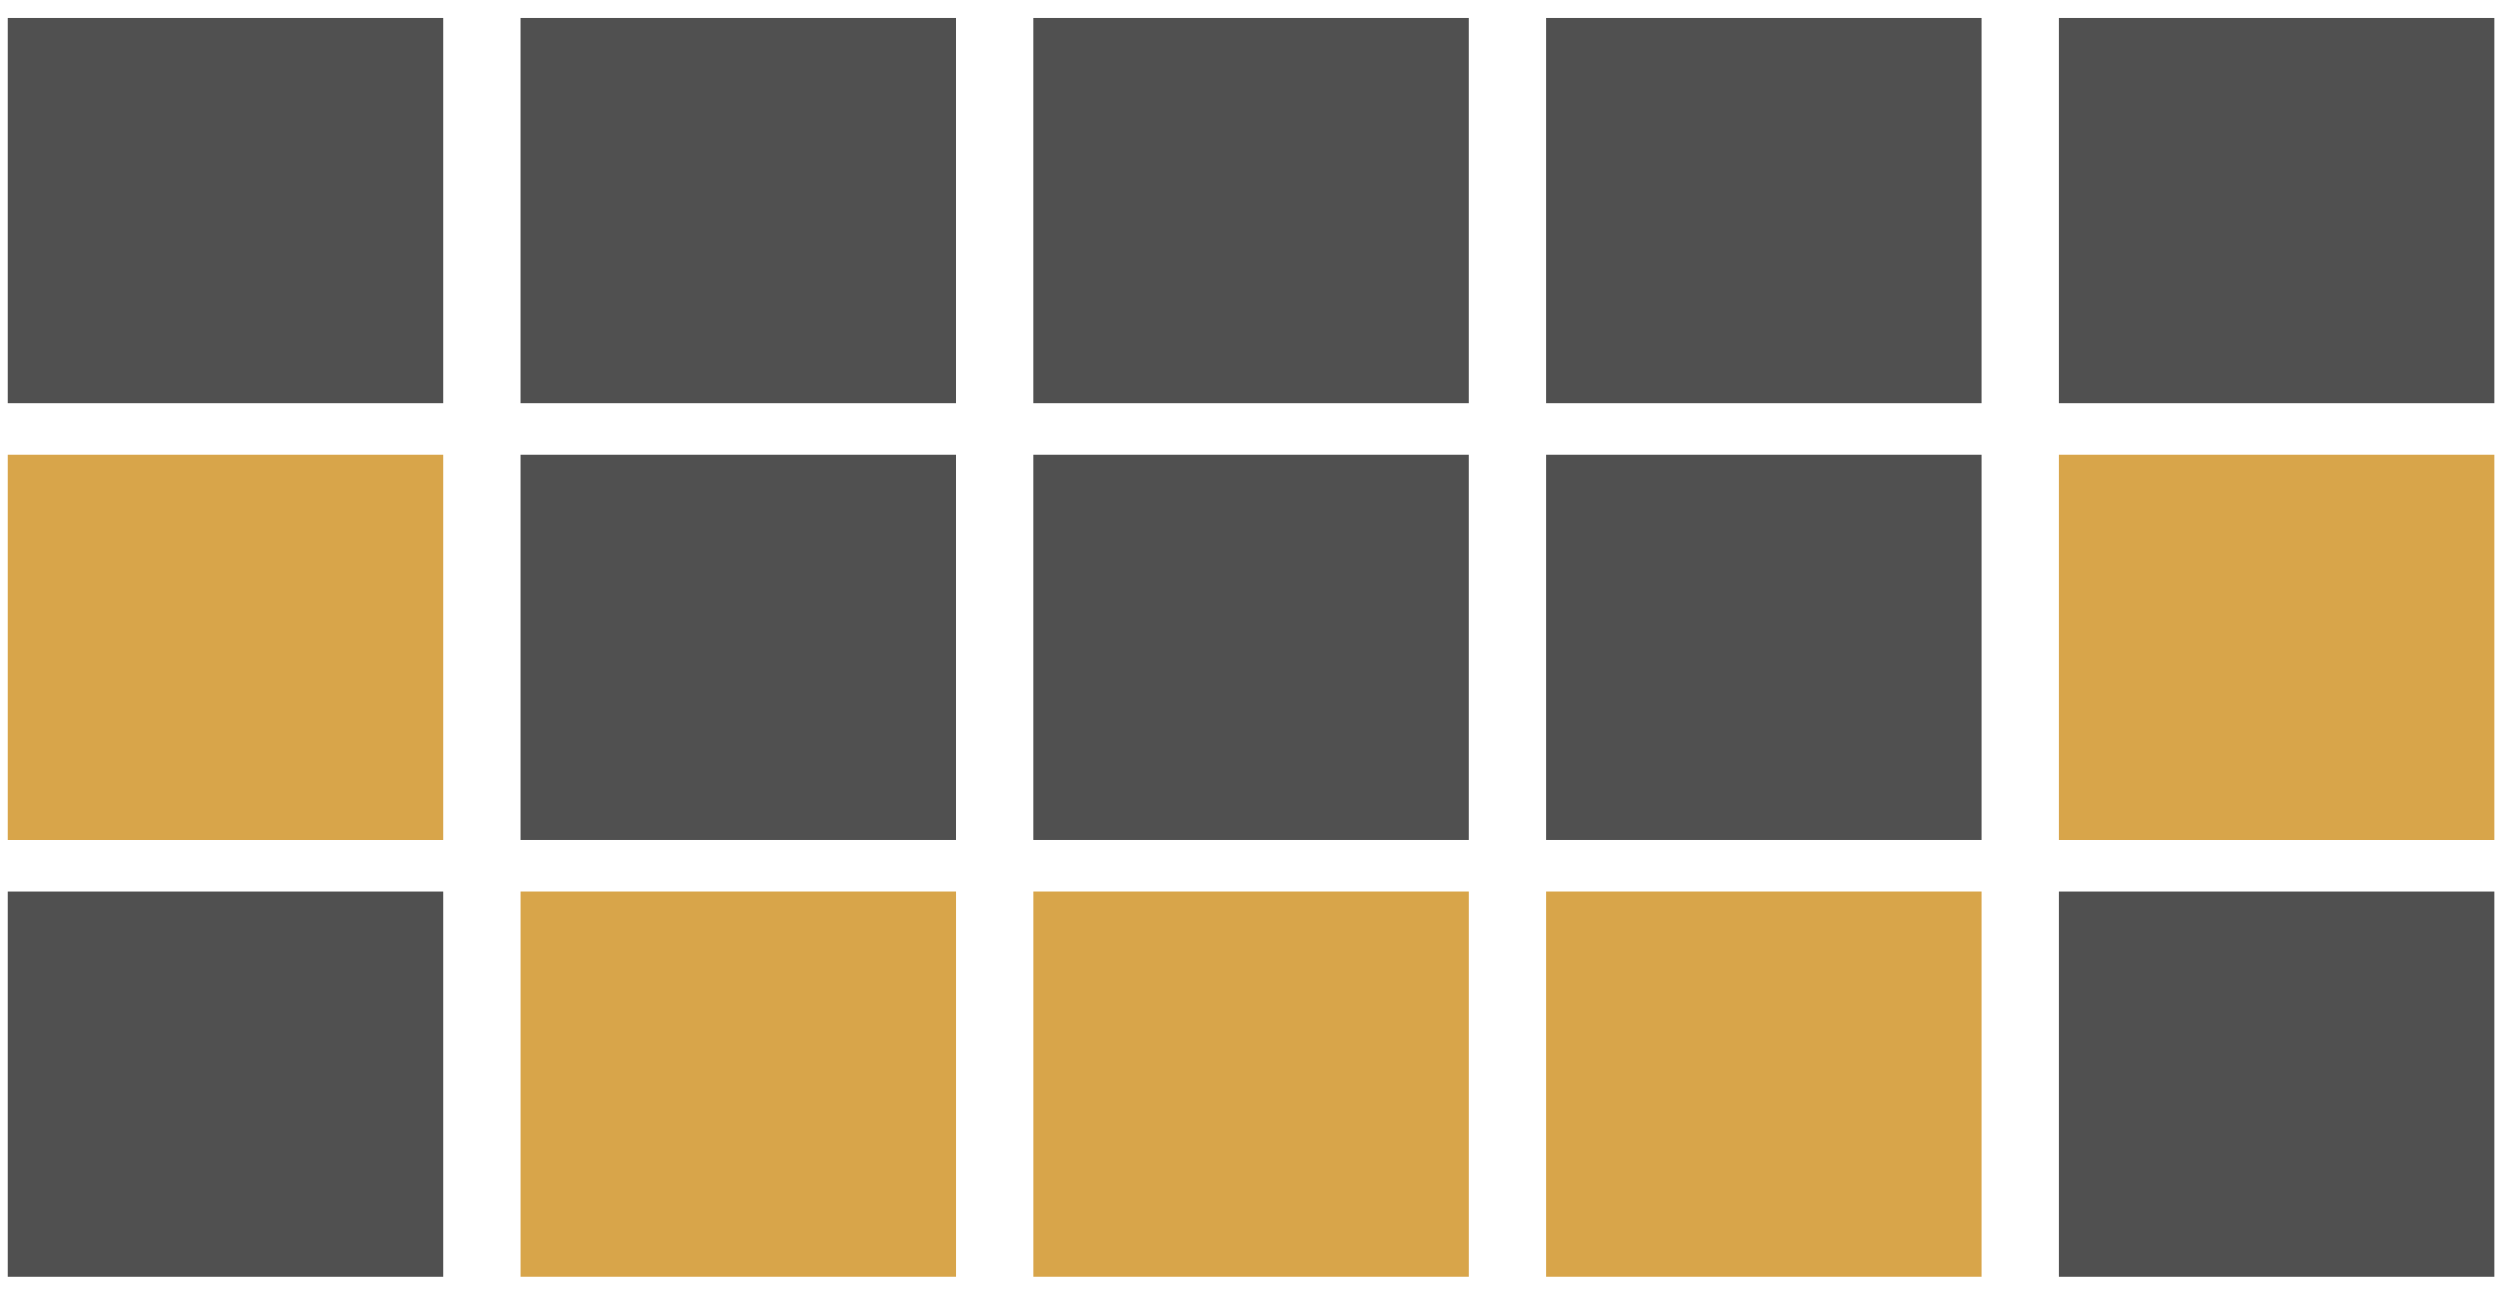 <svg width="97" height="50" viewBox="0 0 97 50" fill="none" xmlns="http://www.w3.org/2000/svg">
<rect x="96.781" y="49.539" width="16.896" height="14.947" transform="rotate(-180 96.781 49.539)" fill="#505050"/>
<rect x="60.489" y="35.091" width="15.896" height="13.947" fill="#D8A54A" stroke="#D8A54A"/>
<rect x="40.594" y="35.091" width="15.896" height="13.947" fill="#D8A54A" stroke="#D8A54A"/>
<rect x="20.698" y="35.091" width="15.896" height="13.947" fill="#D8A54A" stroke="#D8A54A"/>
<rect x="17.197" y="49.539" width="16.896" height="14.947" transform="rotate(-180 17.197 49.539)" fill="#505050"/>
<rect x="-0.5" y="0.5" width="15.896" height="13.947" transform="matrix(-1 8.74228e-08 8.74228e-08 1 95.781 17.644)" fill="#D8A54A" stroke="#D8A54A"/>
<rect x="59.989" y="17.644" width="16.896" height="14.947" fill="#505050"/>
<rect x="40.093" y="17.644" width="16.896" height="14.947" fill="#505050"/>
<rect x="20.197" y="17.644" width="16.896" height="14.947" fill="#505050"/>
<rect x="-0.5" y="0.5" width="15.896" height="13.947" transform="matrix(-1 8.74228e-08 8.74228e-08 1 16.197 17.644)" fill="#D8A54A" stroke="#D8A54A"/>
<rect x="96.781" y="15.644" width="16.896" height="14.947" transform="rotate(-180 96.781 15.644)" fill="#505050"/>
<rect x="76.885" y="15.644" width="16.896" height="14.947" transform="rotate(-180 76.885 15.644)" fill="#505050"/>
<rect x="56.989" y="15.644" width="16.896" height="14.947" transform="rotate(-180 56.989 15.644)" fill="#505050"/>
<rect x="37.093" y="15.644" width="16.896" height="14.947" transform="rotate(-180 37.093 15.644)" fill="#505050"/>
<rect x="17.197" y="15.644" width="16.896" height="14.947" transform="rotate(-180 17.197 15.644)" fill="#505050"/>
</svg>
